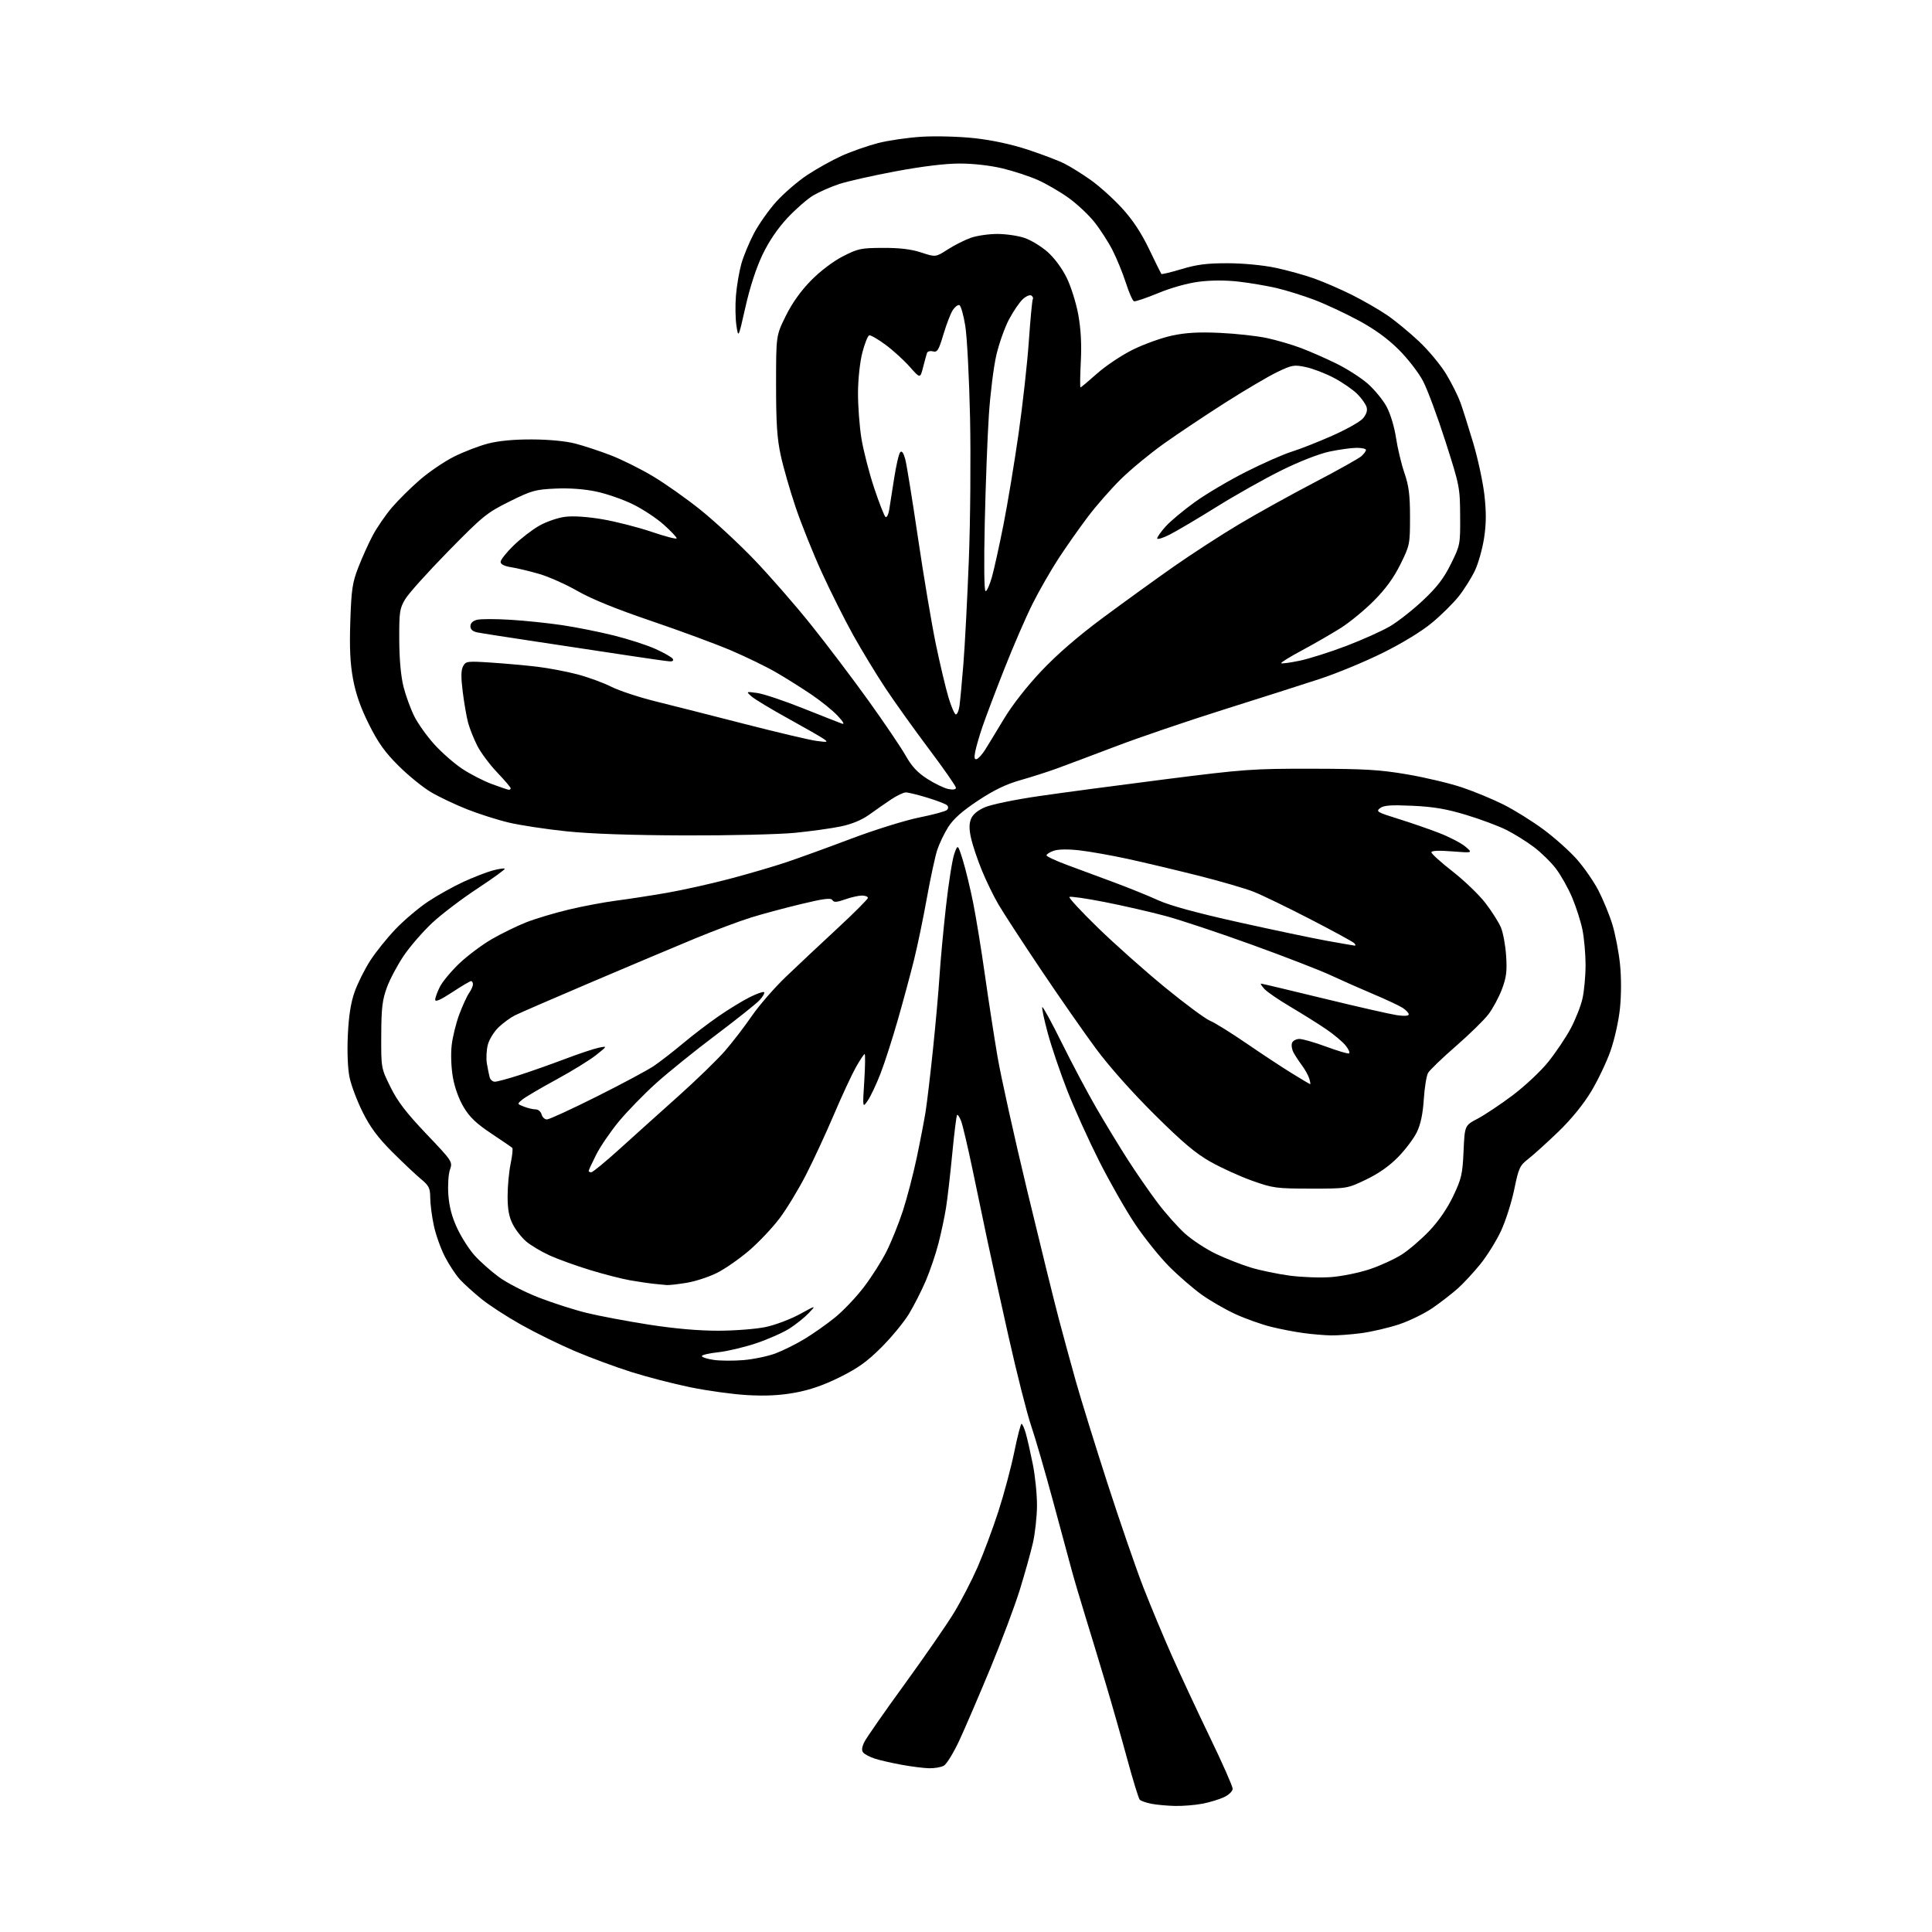 <?xml version="1.0" encoding="UTF-8" standalone="no"?>
<svg 
  version="1.1" 
  xmlns="http://www.w3.org/2000/svg" 
  xmlns:xlink="http://www.w3.org/1999/xlink" 
  xmlns:svg="http://www.w3.org/2000/svg"
  xmlns:rdf="http://www.w3.org/1999/02/22-rdf-syntax-ns#"
  xmlns:cc="http://creativecommons.org/ns#"
  xmlns:dc="http://purl.org/dc/elements/1.1/"
  viewBox="0 0 768 768"
  width="768"
  height="768"
>
<style>svg {background-color: white; }</style>"
<path stroke="none" fill="black" fill-rule="evenodd" d="M467.11,717.89C464.03,717.82 459.79,717.44 457.70,717.03C455.61,716.63 453.52,715.89 453.06,715.40C452.61,714.90 450.40,707.75 448.16,699.50C445.93,691.25 442.08,677.75 439.62,669.50C437.16,661.25 433.47,649.10 431.43,642.50C429.39,635.90 426.93,627.58 425.97,624.00C425.00,620.42 421.66,608.05 418.54,596.50C415.42,584.95 411.53,571.56 409.89,566.73C408.24,561.91 404.20,545.94 400.90,531.23C397.59,516.53 393.81,499.32 392.48,493.00C391.16,486.68 388.52,474.07 386.62,465.00C384.72,455.93 382.67,447.20 382.05,445.61C381.44,444.02 380.72,442.94 380.46,443.21C380.19,443.48 379.32,450.44 378.53,458.68C377.74,466.92 376.63,476.56 376.06,480.10C375.50,483.65 374.16,489.98 373.08,494.17C372.01,498.36 369.75,505.06 368.05,509.05C366.35,513.04 363.32,519.00 361.32,522.30C359.32,525.59 354.40,531.57 350.39,535.57C344.73,541.24 341.04,543.88 333.80,547.47C327.36,550.66 321.88,552.56 316.00,553.62C310.05,554.70 304.38,554.99 297.12,554.58C291.42,554.26 281.20,552.86 274.42,551.46C267.64,550.07 257.06,547.33 250.91,545.38C244.77,543.44 234.73,539.72 228.62,537.13C222.50,534.53 212.84,529.79 207.15,526.59C201.46,523.40 194.33,518.77 191.31,516.30C188.29,513.84 184.50,510.41 182.88,508.67C181.26,506.92 178.56,502.85 176.89,499.62C175.21,496.39 173.21,490.76 172.44,487.12C171.67,483.48 171.03,478.52 171.02,476.11C171.00,472.27 170.53,471.33 167.25,468.61C165.19,466.90 160.07,462.06 155.87,457.87C150.23,452.22 147.19,448.13 144.20,442.16C141.98,437.72 139.62,431.49 138.96,428.32C138.23,424.80 137.96,418.25 138.27,411.53C138.63,403.79 139.43,398.64 140.97,394.28C142.18,390.85 144.98,385.25 147.19,381.83C149.40,378.41 153.97,372.74 157.34,369.23C160.71,365.71 166.49,360.84 170.18,358.38C173.87,355.93 180.17,352.41 184.19,350.56C188.21,348.71 193.46,346.67 195.85,346.03C198.24,345.39 200.40,345.07 200.65,345.32C200.90,345.56 195.99,349.12 189.75,353.23C183.51,357.33 175.42,363.48 171.78,366.89C168.14,370.30 163.10,376.10 160.58,379.79C158.07,383.48 155.02,389.20 153.81,392.50C151.97,397.50 151.60,400.67 151.55,411.55C151.50,424.60 151.50,424.60 155.23,432.14C158.05,437.86 161.48,442.34 169.46,450.73C179.87,461.67 179.96,461.81 178.86,464.97C178.24,466.76 177.96,471.18 178.23,474.99C178.57,479.71 179.65,483.79 181.75,488.27C183.41,491.83 186.51,496.68 188.64,499.04C190.76,501.41 195.09,505.26 198.26,507.60C201.46,509.96 208.59,513.63 214.26,515.83C219.89,518.01 228.49,520.76 233.37,521.94C238.25,523.13 249.27,525.20 257.87,526.55C268.14,528.15 277.62,528.99 285.50,528.98C292.13,528.97 300.57,528.31 304.37,527.51C308.14,526.71 314.22,524.42 317.87,522.43C324.50,518.80 324.50,518.80 321.52,521.94C319.89,523.67 316.46,526.42 313.91,528.06C311.36,529.70 305.41,532.34 300.70,533.93C295.99,535.52 289.18,537.14 285.57,537.53C281.96,537.92 279.00,538.60 279.00,539.06C279.00,539.51 281.09,540.19 283.64,540.57C286.19,540.96 291.55,540.99 295.55,540.66C299.55,540.32 305.26,539.13 308.24,538.01C311.23,536.89 316.45,534.30 319.85,532.24C323.25,530.18 328.69,526.35 331.93,523.72C335.18,521.09 340.31,515.69 343.34,511.72C346.38,507.75 350.45,501.35 352.39,497.50C354.33,493.65 357.26,486.37 358.91,481.32C360.55,476.26 363.02,466.81 364.39,460.32C365.76,453.82 367.35,445.56 367.93,441.96C368.50,438.37 369.84,427.12 370.89,416.96C371.95,406.81 373.11,393.77 373.47,388.00C373.83,382.23 374.98,369.85 376.02,360.50C377.06,351.15 378.55,341.70 379.32,339.50C380.73,335.50 380.73,335.50 382.76,342.00C383.87,345.57 385.72,353.23 386.87,359.00C388.02,364.77 390.11,377.60 391.51,387.50C392.91,397.40 395.17,412.02 396.52,420.00C397.88,427.98 403.22,452.05 408.38,473.50C413.54,494.95 419.20,517.90 420.95,524.50C422.70,531.10 425.71,542.12 427.64,549.00C429.57,555.88 435.22,574.10 440.19,589.50C445.17,604.90 451.61,623.58 454.50,631.00C457.40,638.42 462.47,650.58 465.77,658.02C469.07,665.46 475.87,680.04 480.88,690.43C485.90,700.81 490.00,710.09 490.00,711.04C490.00,712.03 488.53,713.47 486.57,714.40C484.69,715.29 480.80,716.47 477.94,717.01C475.07,717.56 470.20,717.95 467.11,717.89zM369.32,702.91C367.22,702.86 362.29,702.24 358.36,701.52C354.43,700.81 349.63,699.70 347.69,699.06C345.75,698.42 343.70,697.35 343.14,696.67C342.44,695.83 342.58,694.53 343.59,692.47C344.39,690.84 351.59,680.50 359.59,669.50C367.58,658.50 376.43,645.70 379.24,641.06C382.06,636.43 386.25,628.33 388.56,623.06C390.86,617.80 394.58,607.86 396.82,600.97C399.06,594.08 401.92,583.39 403.18,577.22C404.44,571.05 405.74,566.00 406.08,566.00C406.41,566.00 407.17,567.69 407.76,569.75C408.36,571.81 409.61,577.33 410.55,582.00C411.49,586.67 412.24,594.10 412.22,598.50C412.20,602.90 411.45,609.65 410.56,613.50C409.67,617.35 407.33,625.67 405.38,632.00C403.42,638.33 398.19,652.27 393.75,663.00C389.31,673.73 383.77,686.62 381.44,691.66C379.11,696.70 376.28,701.31 375.16,701.91C374.05,702.51 371.41,702.96 369.32,702.91zM529.00,530.84C526.52,530.79 521.73,530.39 518.35,529.94C514.97,529.50 509.12,528.38 505.35,527.45C501.58,526.52 495.20,524.25 491.16,522.41C487.12,520.56 481.05,517.06 477.66,514.63C474.27,512.20 468.46,507.17 464.75,503.44C461.03,499.71 454.97,492.17 451.28,486.68C447.59,481.19 441.15,469.90 436.96,461.60C432.77,453.29 427.05,440.65 424.25,433.50C421.45,426.35 417.96,416.07 416.50,410.66C415.04,405.25 414.06,400.61 414.32,400.34C414.59,400.08 418.11,406.53 422.14,414.68C426.17,422.83 432.34,434.45 435.85,440.50C439.35,446.55 444.97,455.77 448.32,461.00C451.67,466.23 456.99,473.91 460.13,478.08C463.27,482.26 468.19,487.78 471.06,490.37C473.93,492.95 479.48,496.58 483.39,498.45C487.30,500.31 493.53,502.75 497.22,503.87C500.92,505.00 507.90,506.44 512.72,507.09C517.55,507.73 524.98,507.99 529.22,507.66C533.47,507.33 540.37,505.92 544.55,504.51C548.73,503.11 554.48,500.46 557.33,498.63C560.17,496.79 565.10,492.54 568.28,489.19C571.94,485.32 575.39,480.28 577.70,475.42C580.97,468.54 581.39,466.72 581.79,457.57C582.25,447.39 582.25,447.39 587.37,444.70C590.19,443.22 596.45,439.04 601.28,435.42C606.11,431.79 612.47,425.83 615.42,422.16C618.37,418.50 622.36,412.57 624.29,409.00C626.21,405.43 628.35,400.04 629.04,397.04C629.73,394.04 630.29,387.96 630.29,383.54C630.28,379.12 629.71,372.80 629.03,369.50C628.35,366.20 626.51,360.46 624.94,356.75C623.37,353.03 620.47,347.88 618.50,345.30C616.53,342.71 612.57,338.84 609.71,336.69C606.85,334.54 601.97,331.50 598.87,329.93C595.77,328.37 588.57,325.68 582.86,323.95C574.95,321.56 569.90,320.70 561.50,320.31C552.90,319.92 550.09,320.12 548.61,321.24C546.88,322.56 547.45,322.90 555.61,325.44C560.50,326.95 567.88,329.50 572.00,331.09C576.12,332.68 580.85,335.13 582.50,336.53C585.50,339.08 585.50,339.08 577.25,338.44C571.88,338.02 569.00,338.15 569.00,338.81C569.00,339.37 572.81,342.81 577.46,346.44C582.11,350.07 587.98,355.72 590.50,359.00C593.02,362.28 595.79,366.65 596.65,368.71C597.52,370.78 598.44,375.85 598.71,379.98C599.12,386.11 598.80,388.57 597.02,393.28C595.82,396.46 593.41,400.93 591.67,403.21C589.92,405.50 584.07,411.22 578.66,415.93C573.25,420.64 568.31,425.40 567.68,426.50C567.05,427.60 566.28,432.32 565.98,437.00C565.60,442.82 564.73,446.93 563.23,450.04C562.02,452.54 558.66,457.00 555.76,459.96C552.30,463.50 547.94,466.56 543.00,468.92C535.50,472.50 535.50,472.50 521.00,472.49C507.32,472.48 506.01,472.30 497.78,469.37C492.98,467.66 485.56,464.29 481.28,461.88C475.29,458.51 470.13,454.16 458.89,443.00C450.06,434.24 440.87,423.90 435.68,416.88C430.95,410.49 421.07,396.32 413.73,385.38C406.39,374.45 398.81,362.80 396.88,359.50C394.95,356.20 392.00,350.12 390.31,346.00C388.62,341.88 386.71,336.23 386.07,333.45C385.23,329.85 385.20,327.61 385.94,325.65C386.64,323.82 388.48,322.23 391.43,320.93C393.92,319.83 403.26,317.89 412.69,316.51C421.93,315.16 444.57,312.14 463.00,309.80C494.66,305.78 497.87,305.55 521.50,305.58C542.62,305.62 548.50,305.97 559.43,307.84C566.54,309.05 576.31,311.37 581.13,312.99C585.96,314.61 593.43,317.70 597.73,319.86C602.03,322.03 609.14,326.46 613.53,329.71C617.92,332.96 623.85,338.25 626.71,341.46C629.57,344.67 633.46,350.27 635.36,353.90C637.25,357.53 639.76,363.63 640.93,367.45C642.10,371.27 643.47,378.36 643.97,383.20C644.52,388.51 644.51,395.51 643.96,400.86C643.44,405.87 641.79,413.26 640.17,417.84C638.60,422.30 635.11,429.58 632.43,434.02C629.38,439.05 624.54,444.99 619.53,449.82C615.11,454.08 609.77,458.91 607.67,460.56C604.10,463.35 603.70,464.20 601.94,472.80C600.89,477.88 598.53,485.30 596.69,489.27C594.84,493.25 591.12,499.23 588.42,502.56C585.71,505.89 581.70,510.22 579.50,512.18C577.30,514.14 572.87,517.58 569.66,519.82C566.44,522.06 560.37,525.04 556.16,526.45C551.95,527.85 545.12,529.43 541.00,529.97C536.88,530.50 531.48,530.90 529.00,530.84zM265.00,510.83C264.18,510.75 261.93,510.53 260.00,510.34C258.07,510.15 253.80,509.52 250.50,508.95C247.20,508.37 240.00,506.52 234.50,504.84C229.00,503.16 221.80,500.56 218.50,499.06C215.20,497.56 211.02,495.07 209.21,493.54C207.39,492.00 204.98,488.92 203.85,486.70C202.33,483.72 201.78,480.75 201.78,475.52C201.78,471.60 202.32,465.79 202.98,462.61C203.64,459.44 203.93,456.60 203.64,456.31C203.35,456.01 199.59,453.44 195.30,450.59C189.41,446.68 186.73,444.13 184.34,440.16C182.42,436.96 180.73,432.29 180.02,428.21C179.35,424.36 179.15,418.97 179.55,415.51C179.92,412.21 181.29,406.67 182.58,403.21C183.88,399.76 185.63,395.94 186.47,394.74C187.31,393.54 188.00,391.98 188.00,391.28C188.00,390.57 187.66,390.00 187.25,390.00C186.84,390.00 183.46,392.00 179.75,394.44C175.13,397.48 173.00,398.41 173.00,397.40C173.00,396.59 173.85,394.25 174.89,392.21C175.94,390.17 179.42,385.99 182.64,382.93C185.87,379.87 191.65,375.54 195.50,373.32C199.35,371.09 205.50,368.09 209.17,366.64C212.84,365.19 220.49,362.90 226.17,361.55C231.85,360.20 240.32,358.61 245.00,358.01C249.68,357.41 258.68,356.02 265.00,354.93C271.32,353.83 282.55,351.33 289.93,349.38C297.32,347.43 307.43,344.48 312.40,342.81C317.37,341.15 329.05,336.91 338.37,333.39C347.72,329.86 359.82,326.09 365.38,324.97C370.92,323.86 375.89,322.51 376.42,321.98C377.04,321.36 377.05,320.67 376.45,320.09C375.93,319.59 372.42,318.24 368.64,317.09C364.87,315.94 361.03,315.00 360.10,315.00C359.16,315.00 356.55,316.24 354.29,317.75C352.02,319.26 348.10,321.99 345.57,323.81C342.55,325.98 338.67,327.59 334.24,328.52C330.53,329.29 322.32,330.43 316.00,331.06C309.68,331.68 289.95,332.15 272.17,332.09C250.93,332.02 234.80,331.46 225.17,330.46C217.10,329.62 206.82,328.06 202.32,327.00C197.82,325.94 190.31,323.55 185.62,321.69C180.93,319.83 174.50,316.77 171.33,314.90C168.16,313.03 162.39,308.35 158.51,304.50C153.05,299.09 150.37,295.35 146.69,288.00C143.38,281.38 141.45,275.92 140.35,270.00C139.19,263.73 138.90,257.70 139.25,247.00C139.68,234.31 140.07,231.63 142.45,225.50C143.94,221.65 146.52,215.94 148.18,212.82C149.84,209.70 153.24,204.75 155.73,201.82C158.22,198.89 163.24,193.92 166.88,190.76C170.52,187.60 176.65,183.44 180.50,181.51C184.35,179.59 190.43,177.25 194.00,176.32C198.26,175.22 204.30,174.65 211.50,174.68C218.19,174.71 224.92,175.35 228.69,176.33C232.09,177.21 238.42,179.30 242.76,180.97C247.10,182.64 254.61,186.37 259.45,189.26C264.29,192.14 272.81,198.15 278.38,202.62C283.96,207.08 293.56,215.98 299.72,222.38C305.88,228.79 316.05,240.44 322.32,248.27C328.59,256.10 338.89,269.70 345.21,278.50C351.53,287.30 358.19,297.14 360.01,300.37C362.44,304.68 364.73,307.13 368.65,309.64C371.58,311.51 375.33,313.32 376.99,313.65C378.89,314.03 380.00,313.84 380.00,313.14C380.00,312.53 375.18,305.61 369.28,297.76C363.39,289.92 355.58,279.00 351.94,273.50C348.29,268.00 342.55,258.55 339.18,252.50C335.81,246.45 330.17,235.20 326.65,227.50C323.14,219.80 318.45,208.10 316.23,201.50C314.01,194.90 311.36,185.68 310.35,181.00C308.90,174.36 308.50,168.23 308.50,152.95C308.50,133.40 308.50,133.40 312.35,125.60C314.89,120.47 318.30,115.67 322.35,111.54C326.02,107.81 331.12,103.92 335.00,101.93C341.01,98.83 342.22,98.57 351.00,98.54C357.68,98.51 362.20,99.06 366.22,100.38C371.93,102.25 371.93,102.25 376.76,99.15C379.41,97.45 383.54,95.37 385.92,94.53C388.30,93.69 393.04,93.00 396.45,93.00C399.86,93.00 404.72,93.71 407.27,94.58C409.81,95.44 413.92,97.94 416.41,100.13C419.08,102.48 422.19,106.66 424.01,110.38C425.71,113.82 427.79,120.44 428.63,125.07C429.67,130.80 429.99,136.78 429.64,143.75C429.35,149.39 429.29,154.00 429.52,154.00C429.74,154.00 432.71,151.51 436.12,148.47C439.53,145.43 445.96,141.14 450.41,138.95C454.86,136.76 461.88,134.25 466.00,133.38C471.47,132.22 476.61,131.94 485.00,132.33C491.32,132.62 499.70,133.54 503.62,134.38C507.53,135.23 513.60,137.00 517.12,138.33C520.63,139.65 526.94,142.42 531.14,144.48C535.34,146.53 540.98,150.14 543.67,152.49C546.35,154.84 549.74,158.96 551.18,161.63C552.70,164.45 554.28,169.66 554.93,174.00C555.55,178.12 557.05,184.43 558.28,188.00C560.05,193.18 560.50,196.74 560.50,205.55C560.50,216.34 560.41,216.79 556.69,224.31C554.05,229.64 550.81,234.11 546.19,238.76C542.51,242.47 536.58,247.35 533.00,249.62C529.42,251.88 522.53,255.86 517.68,258.46C512.82,261.06 509.05,263.39 509.30,263.63C509.55,263.88 512.85,263.43 516.65,262.64C520.45,261.85 528.82,259.19 535.24,256.74C541.67,254.29 549.50,250.76 552.65,248.90C555.80,247.03 561.68,242.40 565.70,238.61C571.27,233.38 573.93,229.90 576.77,224.16C580.45,216.71 580.50,216.44 580.43,205.05C580.37,193.82 580.21,193.01 574.60,175.50C571.43,165.60 567.42,154.80 565.69,151.50C563.97,148.20 559.62,142.57 556.03,139.00C551.57,134.56 546.48,130.87 540.00,127.37C534.77,124.55 526.89,120.87 522.47,119.19C518.06,117.52 511.31,115.41 507.47,114.51C503.64,113.62 496.85,112.46 492.40,111.95C487.28,111.36 481.48,111.37 476.65,111.98C472.06,112.56 465.56,114.38 460.39,116.52C455.64,118.48 451.32,119.94 450.78,119.76C450.23,119.58 448.79,116.30 447.56,112.46C446.33,108.63 443.95,102.80 442.27,99.50C440.59,96.20 437.32,91.13 435.00,88.23C432.69,85.33 428.03,80.98 424.65,78.57C421.27,76.16 415.80,72.99 412.50,71.53C409.20,70.07 402.90,68.00 398.50,66.94C393.70,65.79 386.93,65.01 381.58,65.01C375.82,65.00 366.78,66.10 356.08,68.09C346.96,69.79 336.82,72.08 333.54,73.17C330.26,74.27 325.67,76.28 323.35,77.64C321.02,79.01 316.40,83.03 313.08,86.57C309.12,90.81 305.69,95.86 303.10,101.26C300.63,106.43 298.11,114.15 296.34,121.99C293.52,134.47 293.52,134.47 292.75,129.49C292.32,126.74 292.23,121.35 292.55,117.50C292.87,113.65 293.82,108.03 294.66,105.00C295.49,101.97 297.75,96.50 299.67,92.83C301.59,89.16 305.62,83.45 308.62,80.13C311.62,76.82 317.13,72.07 320.87,69.58C324.62,67.10 330.79,63.66 334.59,61.94C338.39,60.23 344.88,57.95 349.00,56.89C353.12,55.82 361.00,54.68 366.50,54.35C372.04,54.02 381.34,54.27 387.36,54.93C394.22,55.67 401.99,57.34 408.49,59.47C414.14,61.33 420.73,63.83 423.13,65.04C425.53,66.25 430.26,69.20 433.63,71.59C437.00,73.97 442.55,78.98 445.98,82.71C450.27,87.40 453.61,92.44 456.77,99.00C459.28,104.22 461.48,108.68 461.65,108.90C461.83,109.12 465.46,108.25 469.73,106.96C475.78,105.14 479.83,104.63 488.00,104.64C494.16,104.65 502.02,105.40 507.00,106.44C511.68,107.43 518.65,109.36 522.50,110.74C526.35,112.12 533.10,115.06 537.50,117.26C541.90,119.47 548.12,123.05 551.32,125.22C554.53,127.40 560.29,132.14 564.14,135.77C567.98,139.39 572.88,145.32 575.02,148.93C577.17,152.54 579.65,157.53 580.54,160.00C581.44,162.47 583.71,169.68 585.60,176.00C587.49,182.32 589.50,191.69 590.08,196.80C590.84,203.57 590.81,208.20 589.96,213.80C589.32,218.04 587.69,223.86 586.33,226.76C584.96,229.65 582.08,234.25 579.91,237.00C577.74,239.74 572.94,244.50 569.23,247.57C565.16,250.96 557.44,255.67 549.67,259.52C542.62,263.02 531.37,267.68 524.67,269.87C517.98,272.07 500.80,277.55 486.51,282.05C472.21,286.55 452.86,293.14 443.51,296.70C434.15,300.26 423.57,304.23 420.00,305.53C416.43,306.83 409.92,308.91 405.54,310.15C399.88,311.76 395.02,314.11 388.71,318.30C382.49,322.42 378.98,325.54 376.95,328.74C375.36,331.24 373.39,335.36 372.56,337.89C371.73,340.43 369.88,349.02 368.44,357.00C367.01,364.98 364.72,376.00 363.35,381.50C361.99,387.00 359.11,397.68 356.95,405.23C354.80,412.78 351.68,422.46 350.03,426.73C348.37,431.00 346.08,435.85 344.95,437.50C342.88,440.50 342.88,440.50 343.56,429.75C343.93,423.84 344.00,419.00 343.71,419.00C343.43,419.00 341.86,421.36 340.23,424.25C338.60,427.14 334.68,435.58 331.52,443.00C328.36,450.43 323.36,461.23 320.40,467.00C317.44,472.77 312.71,480.57 309.89,484.31C307.06,488.06 301.65,493.79 297.85,497.06C294.06,500.32 288.31,504.33 285.08,505.96C281.85,507.59 276.35,509.39 272.86,509.95C269.36,510.52 265.82,510.92 265.00,510.83zM235.04,466.00C235.61,466.00 240.67,461.84 246.29,456.75C251.91,451.66 262.39,442.23 269.59,435.80C276.78,429.36 285.13,421.26 288.15,417.80C291.16,414.33 295.96,408.09 298.82,403.92C301.68,399.75 307.73,392.78 312.27,388.42C316.81,384.06 326.03,375.40 332.76,369.17C339.49,362.94 345.00,357.42 345.00,356.92C345.00,356.41 343.93,356.00 342.63,356.00C341.32,356.00 338.31,356.68 335.95,357.52C332.57,358.71 331.48,358.77 330.88,357.80C330.29,356.85 327.40,357.21 318.31,359.41C311.81,360.97 302.90,363.37 298.50,364.74C294.10,366.10 284.20,369.81 276.50,372.98C268.80,376.16 250.19,384.00 235.14,390.41C220.09,396.82 206.37,402.77 204.64,403.64C202.91,404.51 200.03,406.62 198.23,408.33C196.43,410.03 194.50,413.14 193.94,415.23C193.38,417.32 193.20,420.71 193.54,422.76C193.89,424.82 194.39,427.29 194.65,428.25C194.92,429.21 195.84,430.00 196.71,430.00C197.57,430.00 201.93,428.83 206.39,427.39C210.85,425.96 219.00,423.08 224.50,421.00C230.00,418.91 236.07,416.88 238.00,416.49C241.50,415.77 241.50,415.77 237.00,419.37C234.53,421.35 227.42,425.73 221.21,429.11C215.00,432.48 208.93,436.05 207.71,437.04C205.50,438.84 205.50,438.84 208.32,439.92C209.86,440.52 211.95,441.00 212.95,441.00C213.95,441.00 215.00,441.90 215.29,443.00C215.58,444.10 216.53,445.00 217.42,445.00C218.30,445.00 227.23,440.89 237.26,435.87C247.29,430.85 257.52,425.37 260.00,423.68C262.48,421.99 267.63,417.99 271.46,414.79C275.28,411.58 281.65,406.72 285.61,403.99C289.57,401.25 295.13,397.85 297.98,396.42C300.82,394.99 303.42,394.09 303.75,394.41C304.07,394.74 303.25,396.18 301.92,397.60C300.59,399.03 292.75,405.27 284.50,411.48C276.25,417.68 265.57,426.30 260.77,430.63C255.97,434.96 249.32,441.79 246.00,445.81C242.68,449.83 238.62,455.78 236.98,459.03C235.34,462.28 234.00,465.18 234.00,465.47C234.00,465.76 234.47,466.00 235.04,466.00zM520.82,430.97C520.99,430.99 520.83,429.99 520.45,428.75C520.08,427.51 518.77,425.15 517.54,423.50C516.31,421.85 514.79,419.52 514.16,418.32C513.53,417.12 513.28,415.44 513.61,414.57C513.94,413.71 515.26,413.00 516.54,413.00C517.82,413.00 522.56,414.36 527.09,416.03C531.61,417.70 535.72,418.93 536.23,418.76C536.73,418.59 536.17,417.21 534.98,415.70C533.79,414.19 530.25,411.21 527.12,409.08C523.99,406.96 517.62,402.97 512.97,400.22C508.31,397.47 503.64,394.27 502.60,393.11C501.55,391.95 500.96,391.00 501.28,391.00C501.60,391.00 512.81,393.66 526.19,396.92C539.56,400.18 552.64,403.15 555.25,403.54C558.21,403.97 560.00,403.85 560.00,403.23C560.00,402.68 558.92,401.52 557.61,400.66C556.29,399.80 551.00,397.32 545.86,395.15C540.71,392.98 533.12,389.62 529.00,387.69C524.88,385.76 510.84,380.32 497.80,375.60C484.77,370.88 469.25,365.71 463.30,364.11C457.36,362.51 446.47,360.02 439.11,358.57C431.74,357.13 425.44,356.22 425.11,356.56C424.77,356.90 429.90,362.43 436.50,368.85C443.10,375.27 455.02,385.88 463.00,392.42C470.98,398.96 479.07,404.96 481.00,405.76C482.93,406.56 489.45,410.62 495.50,414.77C501.55,418.92 509.65,424.26 513.50,426.63C517.35,429.01 520.64,430.96 520.82,430.97zM538.45,375.89C538.97,375.95 538.91,375.51 538.32,374.92C537.73,374.33 529.87,370.04 520.87,365.40C511.87,360.75 501.80,355.87 498.50,354.55C495.20,353.22 485.11,350.29 476.08,348.02C467.05,345.75 454.45,342.76 448.08,341.38C441.71,340.00 433.18,338.49 429.12,338.03C424.52,337.51 420.67,337.57 418.87,338.19C417.29,338.74 416.00,339.56 416.00,340.00C416.00,340.45 419.71,342.18 424.25,343.86C428.79,345.54 437.23,348.67 443.00,350.81C448.77,352.96 456.62,356.14 460.44,357.88C465.07,359.99 475.75,362.91 492.44,366.62C506.22,369.68 522.00,373.00 527.50,373.99C533.00,374.98 537.93,375.83 538.45,375.89zM202.25,313.95C202.66,313.98 203.00,313.70 203.00,313.34C203.00,312.98 200.58,310.14 197.62,307.04C194.66,303.93 191.10,299.16 189.72,296.43C188.33,293.70 186.70,289.59 186.08,287.31C185.47,285.02 184.51,279.51 183.95,275.07C183.21,269.19 183.25,266.41 184.08,264.86C185.16,262.83 185.69,262.76 195.36,263.40C200.94,263.77 209.14,264.51 213.60,265.04C218.05,265.58 225.19,266.93 229.46,268.05C233.74,269.17 239.80,271.39 242.95,272.97C246.09,274.56 254.03,277.18 260.58,278.80C267.14,280.42 283.07,284.47 296.00,287.79C308.93,291.11 321.75,294.14 324.50,294.51C329.00,295.13 329.30,295.05 327.50,293.77C326.40,292.98 320.01,289.32 313.30,285.62C306.59,281.93 300.07,277.99 298.80,276.88C296.50,274.86 296.50,274.86 301.00,275.47C303.48,275.81 311.64,278.54 319.15,281.54C326.66,284.53 333.63,287.28 334.65,287.64C335.86,288.07 335.28,287.00 333.00,284.55C331.07,282.48 326.35,278.66 322.50,276.06C318.65,273.46 312.35,269.50 308.50,267.27C304.65,265.04 296.58,261.11 290.57,258.55C284.56,255.99 270.27,250.71 258.82,246.82C245.02,242.14 235.16,238.13 229.62,234.96C225.02,232.32 218.16,229.26 214.38,228.16C210.60,227.06 205.59,225.86 203.25,225.49C200.47,225.06 199.00,224.31 199.00,223.35C199.00,222.53 201.30,219.63 204.11,216.89C206.92,214.15 211.52,210.60 214.32,209.00C217.15,207.39 221.74,205.80 224.65,205.44C227.91,205.03 233.51,205.40 239.54,206.43C244.85,207.34 253.65,209.59 259.10,211.44C264.54,213.29 269.00,214.44 269.00,213.99C269.00,213.55 266.70,211.12 263.89,208.60C261.09,206.07 255.57,202.42 251.64,200.49C247.72,198.55 241.12,196.26 237.00,195.40C232.22,194.39 226.35,193.97 220.79,194.22C212.80,194.58 211.30,195.00 202.50,199.37C193.53,203.82 191.95,205.11 178.20,219.12C170.12,227.36 162.41,235.93 161.08,238.17C158.86,241.90 158.66,243.26 158.71,254.41C158.75,262.19 159.37,268.90 160.41,273.04C161.32,276.59 163.25,281.87 164.70,284.77C166.16,287.67 169.74,292.69 172.67,295.92C175.59,299.15 180.57,303.51 183.73,305.61C186.89,307.71 192.18,310.43 195.49,311.66C198.80,312.89 201.84,313.92 202.25,313.95zM388.26,301.75C388.94,301.53 390.40,299.93 391.50,298.20C392.60,296.47 395.98,290.93 399.00,285.89C402.37,280.28 408.17,272.85 414.00,266.69C420.26,260.07 428.62,252.84 438.50,245.51C446.75,239.40 459.35,230.29 466.50,225.28C473.65,220.27 485.35,212.68 492.50,208.42C499.65,204.15 513.12,196.68 522.44,191.82C531.76,186.95 540.19,182.23 541.19,181.33C542.19,180.43 543.00,179.31 543.00,178.85C543.00,178.38 541.31,178.01 539.25,178.02C537.19,178.03 532.35,178.70 528.50,179.51C524.36,180.39 516.59,183.42 509.50,186.92C502.90,190.17 491.30,196.70 483.73,201.41C476.16,206.13 467.72,211.12 464.98,212.51C462.24,213.90 460.00,214.58 460.00,214.02C460.00,213.46 461.54,211.30 463.42,209.22C465.30,207.14 470.50,202.80 474.99,199.57C479.47,196.34 488.62,190.94 495.32,187.55C502.02,184.17 510.20,180.56 513.50,179.54C516.80,178.51 524.00,175.68 529.50,173.24C535.00,170.81 540.48,167.75 541.67,166.45C543.08,164.90 543.64,163.33 543.27,161.93C542.96,160.74 541.29,158.36 539.57,156.64C537.84,154.91 533.70,152.05 530.36,150.27C527.03,148.50 522.00,146.55 519.20,145.95C514.43,144.93 513.68,145.05 507.80,147.86C504.33,149.51 495.00,155.01 487.05,160.07C479.10,165.14 468.10,172.48 462.61,176.39C457.12,180.30 449.43,186.65 445.53,190.50C441.62,194.35 435.71,201.10 432.39,205.50C429.07,209.90 423.85,217.32 420.79,222.00C417.74,226.68 413.09,234.78 410.47,240.00C407.85,245.22 402.77,256.93 399.20,266.00C395.62,275.07 391.71,285.43 390.50,289.00C389.29,292.57 388.01,297.00 387.66,298.83C387.19,301.25 387.36,302.05 388.26,301.75zM379.98,284.00C380.49,284.00 381.12,282.54 381.39,280.75C381.65,278.96 382.36,271.43 382.96,264.00C383.56,256.57 384.53,237.90 385.13,222.50C385.73,207.10 385.94,181.68 385.61,166.00C385.27,150.32 384.42,133.93 383.72,129.57C383.02,125.22 381.96,121.49 381.36,121.29C380.77,121.09 379.58,121.99 378.74,123.28C377.89,124.57 376.22,128.91 375.03,132.91C373.15,139.23 372.59,140.13 370.87,139.68C369.77,139.39 368.70,139.68 368.49,140.33C368.27,140.97 367.58,143.52 366.94,146.00C365.79,150.50 365.79,150.50 361.64,145.81C359.36,143.22 355.03,139.28 352.02,137.05C349.00,134.82 346.08,133.13 345.52,133.31C344.96,133.49 343.74,136.53 342.82,140.07C341.85,143.77 341.11,150.53 341.07,156.00C341.04,161.22 341.65,169.46 342.43,174.29C343.22,179.12 345.50,188.01 347.51,194.03C349.52,200.05 351.55,205.22 352.03,205.52C352.51,205.81 353.15,204.58 353.45,202.78C353.75,200.98 354.65,195.27 355.44,190.11C356.24,184.94 357.33,180.27 357.87,179.73C358.52,179.08 359.20,180.08 359.87,182.62C360.43,184.76 362.71,198.88 364.94,214.00C367.17,229.12 370.35,248.03 372.00,256.00C373.66,263.98 375.93,273.54 377.04,277.25C378.15,280.96 379.47,284.00 379.98,284.00zM266.31,262.91C265.31,262.87 257.75,261.80 249.50,260.54C241.25,259.29 225.05,256.84 213.50,255.10C201.95,253.37 191.26,251.70 189.75,251.39C187.91,251.02 187.00,250.21 187.00,248.94C187.00,247.72 187.94,246.80 189.63,246.38C191.08,246.01 197.05,246.01 202.88,246.37C208.72,246.72 218.00,247.69 223.50,248.51C229.00,249.33 238.22,251.17 244.00,252.61C249.78,254.05 257.25,256.46 260.61,257.99C263.98,259.51 267.04,261.26 267.42,261.88C267.84,262.56 267.41,262.97 266.31,262.91zM391.79,235.00C392.31,235.00 393.46,232.41 394.34,229.25C395.22,226.09 397.28,216.75 398.91,208.50C400.54,200.25 403.22,184.05 404.88,172.50C406.53,160.95 408.38,144.34 408.98,135.58C409.59,126.83 410.30,119.33 410.56,118.90C410.82,118.48 410.54,117.83 409.94,117.46C409.34,117.09 407.80,117.78 406.52,118.98C405.24,120.19 402.80,123.77 401.11,126.95C399.41,130.13 397.15,136.50 396.07,141.12C394.99,145.73 393.65,156.47 393.09,165.00C392.53,173.53 391.80,192.76 391.46,207.75C391.09,224.56 391.21,235.00 391.79,235.00z" />

</svg>